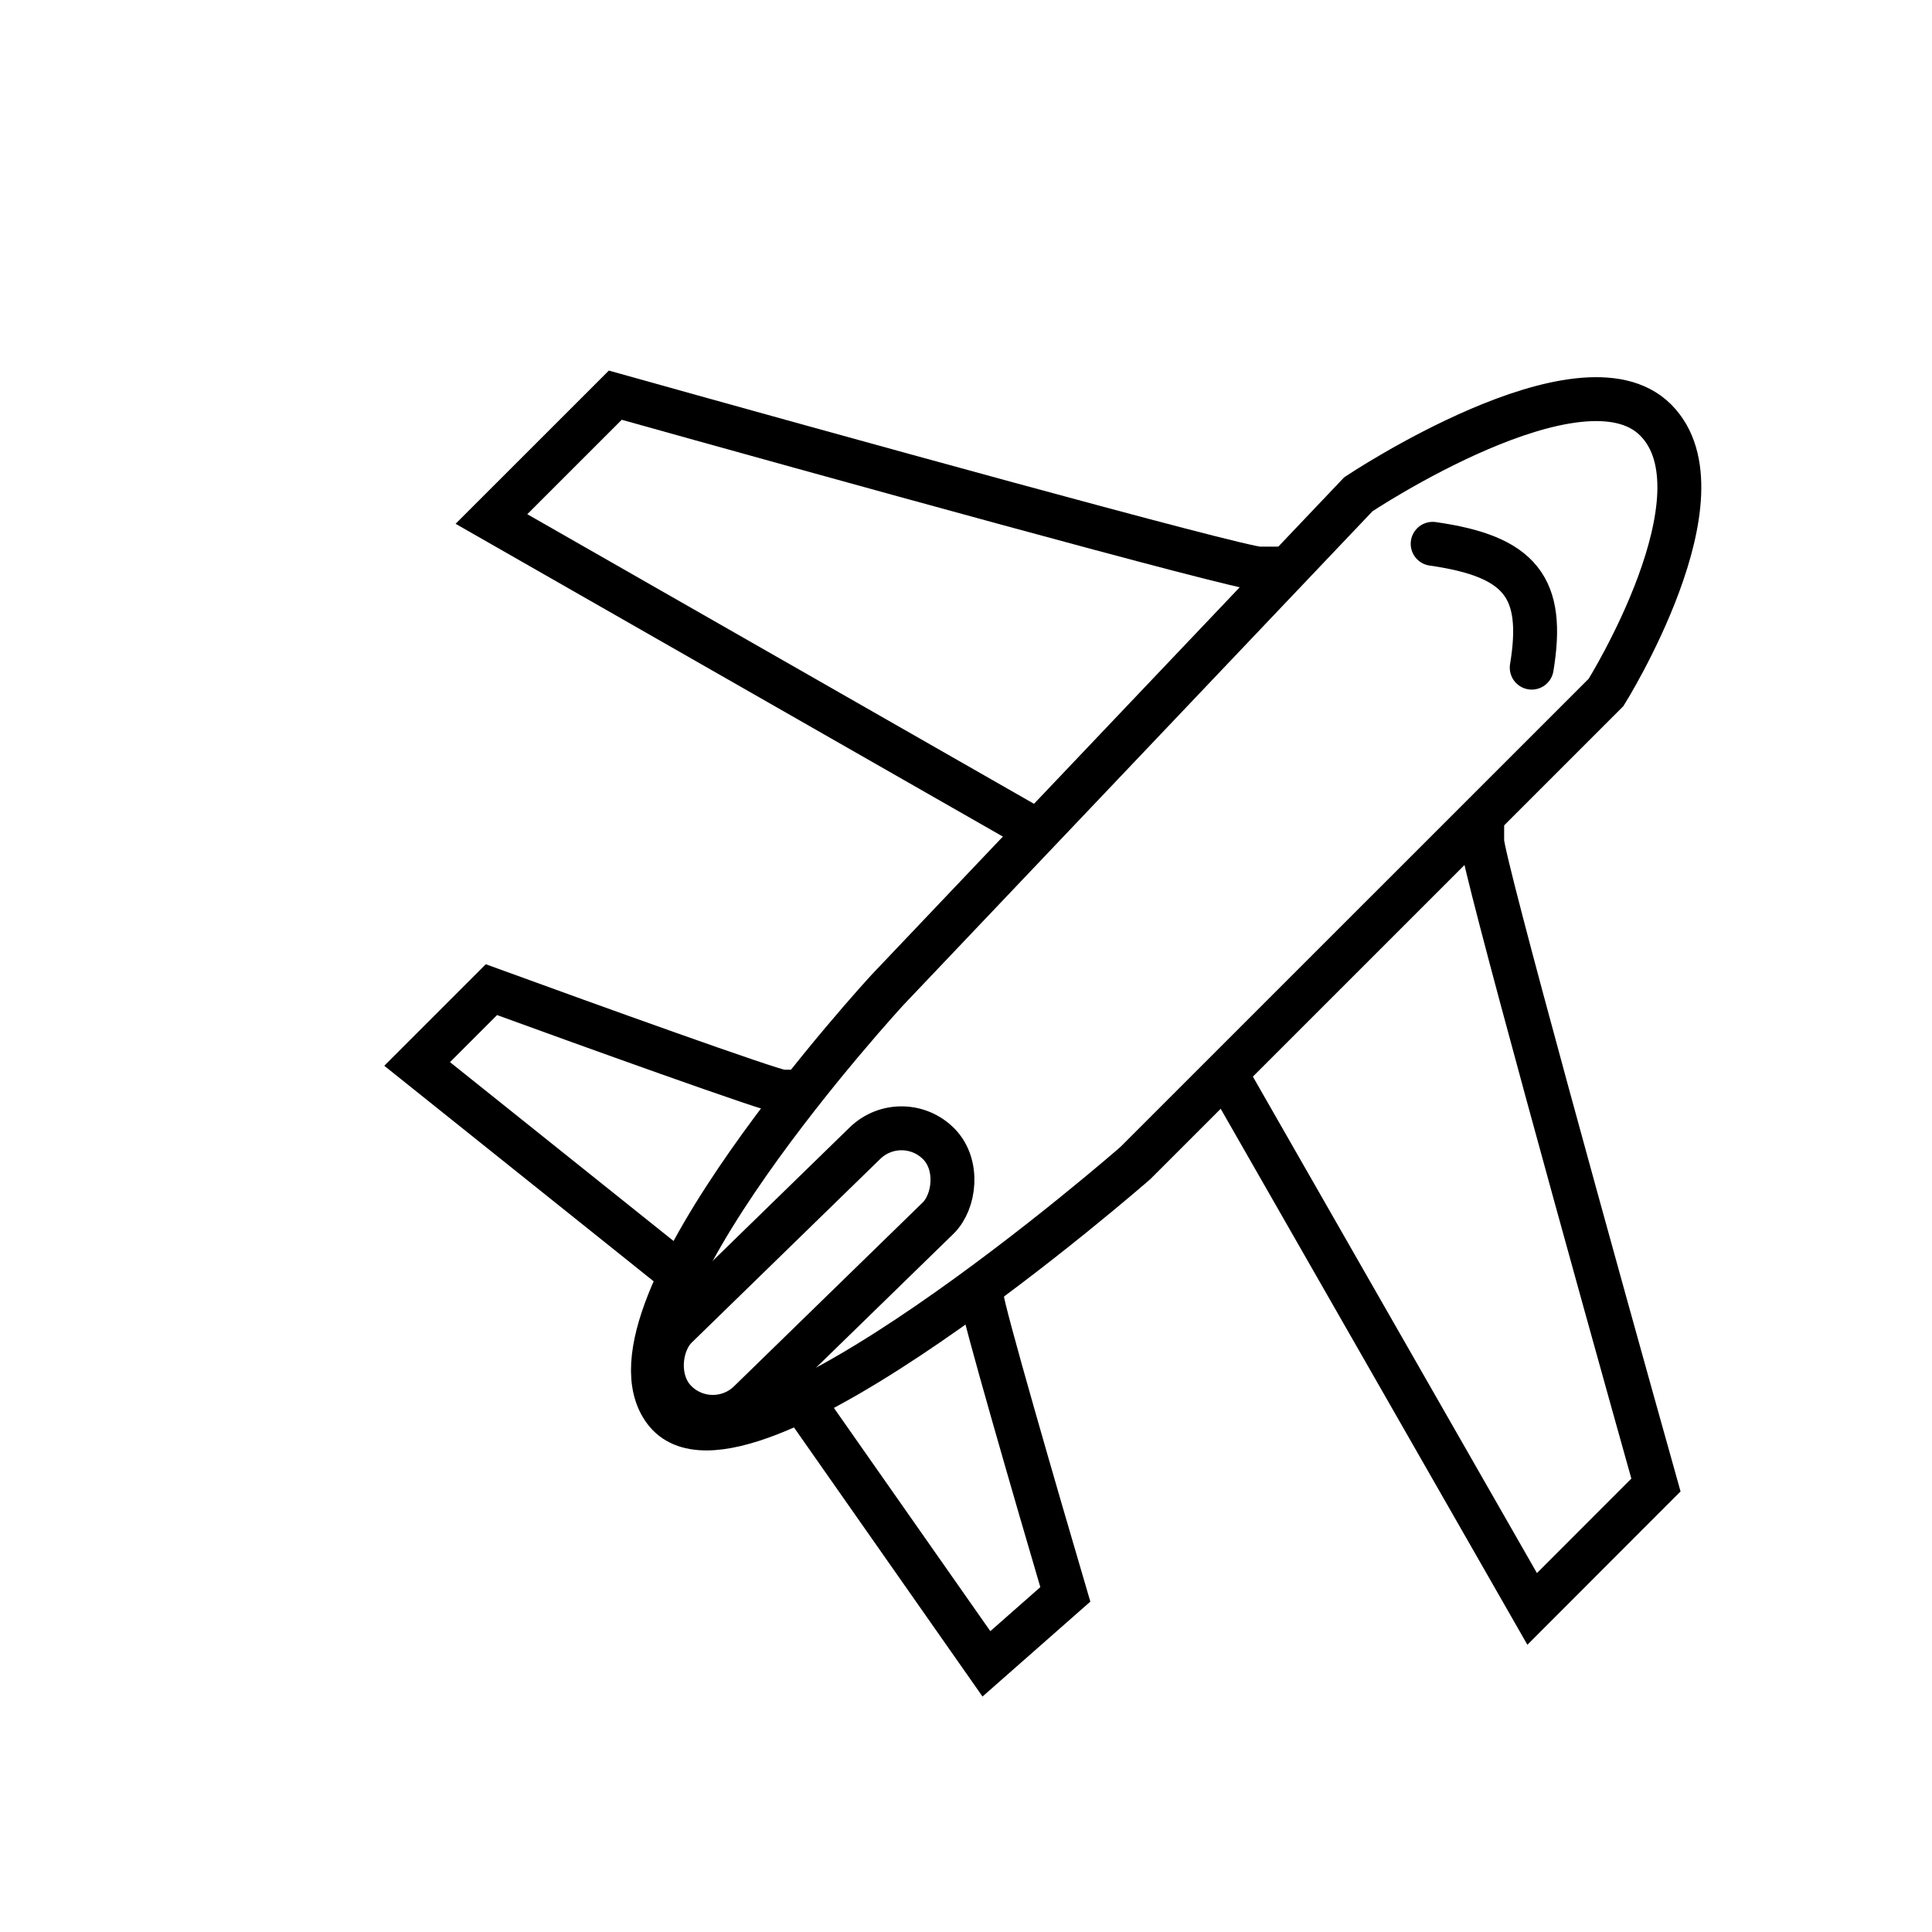 <svg width="44" height="44" viewBox="0 0 44 44" fill="none" xmlns="http://www.w3.org/2000/svg">
<path d="M25.859 26.486C25.859 26.486 16.833 34.384 15.142 32.127C13.45 29.871 20.218 22.538 20.218 22.538L30.936 11.256C30.936 11.256 36.013 7.871 37.705 9.564C39.398 11.256 36.577 15.769 36.577 15.769L25.859 26.486Z" stroke="black" stroke-linecap="round"/>
<path d="M28.679 12.949C28.228 12.949 18.714 10.316 14.013 9L11.192 11.82L23.038 18.59" stroke="black" stroke-linecap="square"/>
<path d="M17.816 24.862C17.612 24.862 13.315 23.313 11.192 22.539L9.5 24.231L15.141 28.744" stroke="black" stroke-linecap="square"/>
<path d="M22.364 29.554C22.351 29.757 23.623 34.143 24.262 36.311L22.465 37.893L18.32 31.977" stroke="black" stroke-linecap="square"/>
<path d="M33.756 19.156C33.756 19.607 36.394 29.12 37.713 33.82L34.894 36.642L28.118 24.8" stroke="black" stroke-linecap="square"/>
<rect x="20.553" y="25.203" width="2.385" height="8.384" rx="1.192" transform="rotate(45.748 20.553 25.203)" stroke="black"/>
<path d="M32.628 12.385C34.637 12.671 35.186 13.382 34.884 15.205" stroke="black" stroke-linecap="round"/>
</svg>
